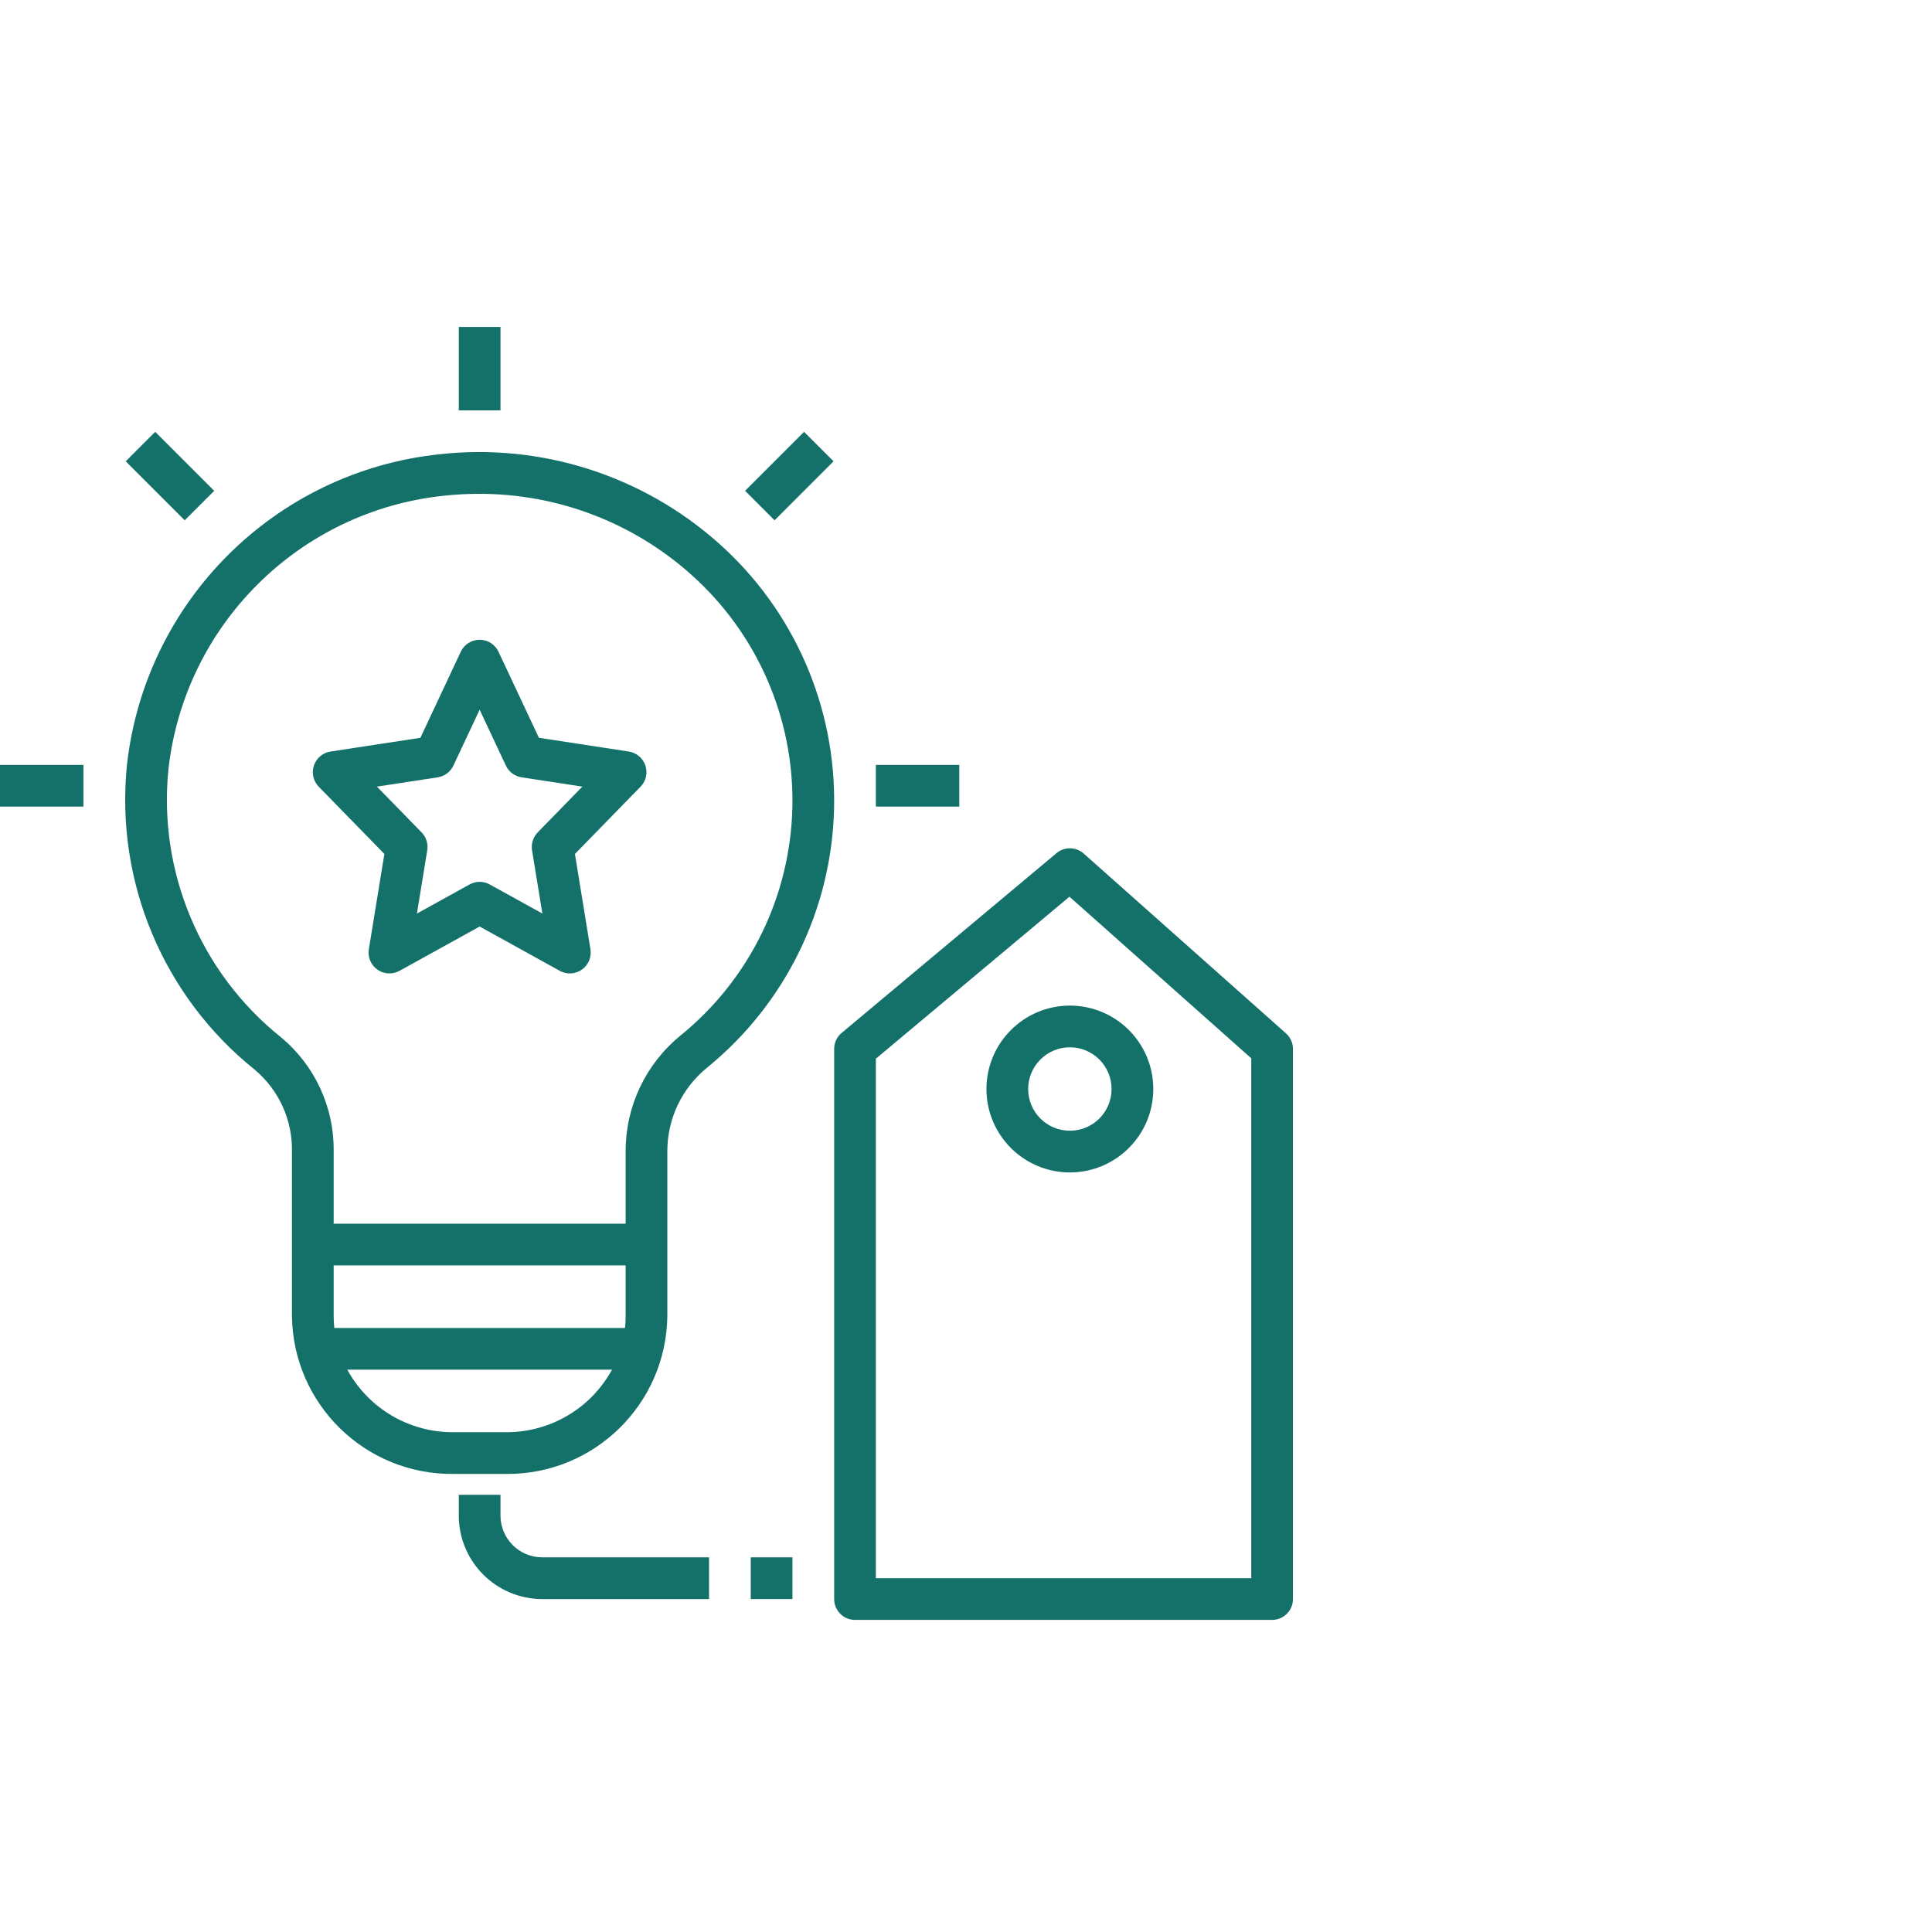 <svg xmlns="http://www.w3.org/2000/svg" xmlns:xlink="http://www.w3.org/1999/xlink" width="130px" height="130px" viewBox="0 0 130 130"><title>Brand Management</title><g id="eCommerce" stroke="none" stroke-width="1" fill="none" fill-rule="evenodd"><g id="B2B-ECOMMERCE-PLATFORM-FEATURES" transform="translate(-178, -1379)"><g id="Brand-Management" transform="translate(178, 1379)"><g id="noun_brand_3852513" transform="translate(0, 22)" fill="#14716A" fill-rule="nonzero"><path d="M48.349,14.544 C43.217,9.978 36.389,7.806 29.562,8.567 C18.499,9.74 9.748,18.461 8.537,29.52 C7.761,37.35 10.992,45.042 17.128,49.968 C18.758,51.329 19.684,53.355 19.645,55.478 L19.645,66.553 C19.717,72.482 24.573,77.234 30.502,77.178 L34.047,77.178 C39.975,77.234 44.832,72.482 44.903,66.553 L44.903,55.478 C44.897,53.303 45.87,51.24 47.552,49.861 C52.836,45.577 55.97,39.187 56.123,32.387 C56.277,25.587 53.434,19.062 48.349,14.544 Z M22.452,66.553 L22.452,63.145 L42.097,63.145 L42.097,66.553 C42.097,66.821 42.083,67.089 42.055,67.355 L22.494,67.355 C22.466,67.089 22.452,66.821 22.452,66.553 L22.452,66.553 Z M34.047,74.371 L30.502,74.371 C27.531,74.385 24.792,72.769 23.368,70.161 L41.181,70.161 C39.757,72.769 37.018,74.385 34.047,74.371 L34.047,74.371 Z M45.772,47.692 C43.439,49.603 42.089,52.462 42.097,55.478 L42.097,60.339 L22.452,60.339 L22.452,55.478 C22.493,52.507 21.184,49.678 18.893,47.786 C13.494,43.454 10.649,36.687 11.329,29.798 C12.404,20.058 20.12,12.382 29.865,11.357 C30.648,11.272 31.436,11.229 32.223,11.229 C37.477,11.215 42.552,13.139 46.475,16.633 C50.95,20.605 53.453,26.343 53.317,32.325 C53.182,38.307 50.423,43.927 45.772,47.692 L45.772,47.692 Z" id="Shape"></path><path d="M72.922,35.435 C72.402,34.973 71.622,34.961 71.089,35.407 L56.632,47.503 C56.313,47.77 56.129,48.164 56.129,48.58 L56.129,85.597 C56.129,86.372 56.757,87 57.532,87 L85.597,87 C86.372,87 87,86.372 87,85.597 L87,48.58 C87,48.179 86.829,47.797 86.529,47.531 L72.922,35.435 Z M84.194,84.194 L58.935,84.194 L58.935,49.236 L71.962,38.337 L84.194,49.21 L84.194,84.194 Z" id="Shape"></path><path d="M66.376,51.277 C66.376,54.377 68.889,56.89 71.989,56.89 C75.089,56.89 77.602,54.377 77.602,51.277 C77.602,48.177 75.089,45.664 71.989,45.664 C68.891,45.668 66.38,48.179 66.376,51.277 Z M71.989,48.471 C73.539,48.471 74.796,49.727 74.796,51.277 C74.796,52.827 73.539,54.084 71.989,54.084 C70.439,54.084 69.183,52.827 69.183,51.277 C69.184,49.728 70.44,48.472 71.989,48.471 Z" id="Shape"></path><rect id="Rectangle" x="30.871" y="0" width="2.806" height="5.613"></rect><rect id="Rectangle" x="58.935" y="29.468" width="5.613" height="2.806"></rect><rect id="Rectangle" x="0" y="29.468" width="5.613" height="2.806"></rect><polygon id="Rectangle" transform="translate(11.437, 10.034) rotate(-45) translate(-11.437, -10.034) " points="10.034 7.227 12.84 7.227 12.84 12.841 10.034 12.841"></polygon><polygon id="Rectangle" transform="translate(53.111, 10.034) rotate(-45) translate(-53.111, -10.034) " points="50.305 8.631 55.918 8.631 55.918 11.437 50.305 11.437"></polygon><path d="M42.308,28.569 L36.262,27.645 L33.544,21.856 C33.313,21.363 32.818,21.048 32.274,21.048 C31.73,21.048 31.235,21.363 31.004,21.856 L28.287,27.645 L22.24,28.569 C21.72,28.648 21.288,29.011 21.121,29.51 C20.954,30.009 21.08,30.559 21.447,30.935 L25.864,35.462 L24.819,41.871 C24.732,42.401 24.956,42.934 25.395,43.244 C25.835,43.553 26.412,43.585 26.883,43.325 L32.274,40.344 L37.666,43.325 C38.136,43.585 38.714,43.553 39.153,43.244 C39.592,42.934 39.816,42.401 39.73,41.871 L38.685,35.462 L43.101,30.935 C43.468,30.559 43.594,30.009 43.427,29.51 C43.26,29.011 42.828,28.648 42.308,28.569 L42.308,28.569 Z M36.181,34.009 C35.87,34.328 35.729,34.775 35.801,35.215 L36.495,39.471 L32.953,37.513 C32.531,37.279 32.018,37.279 31.595,37.513 L28.054,39.471 L28.748,35.215 C28.82,34.775 28.678,34.328 28.367,34.009 L25.363,30.93 L29.451,30.305 C29.913,30.235 30.31,29.938 30.509,29.514 L32.274,25.754 L34.039,29.514 C34.238,29.938 34.635,30.235 35.098,30.305 L39.185,30.93 L36.181,34.009 Z" id="Shape"></path><path d="M30.871,78.581 L30.871,79.984 C30.875,83.082 33.385,85.593 36.484,85.597 L47.71,85.597 L47.71,82.79 L36.484,82.79 C34.935,82.789 33.679,81.533 33.677,79.984 L33.677,78.581 L30.871,78.581 Z" id="Path"></path><rect id="Rectangle" x="50.516" y="82.79" width="2.806" height="2.806"></rect></g><rect id="Rectangle-Copy-9" x="0" y="0" width="130" height="130"></rect></g></g></g></svg>